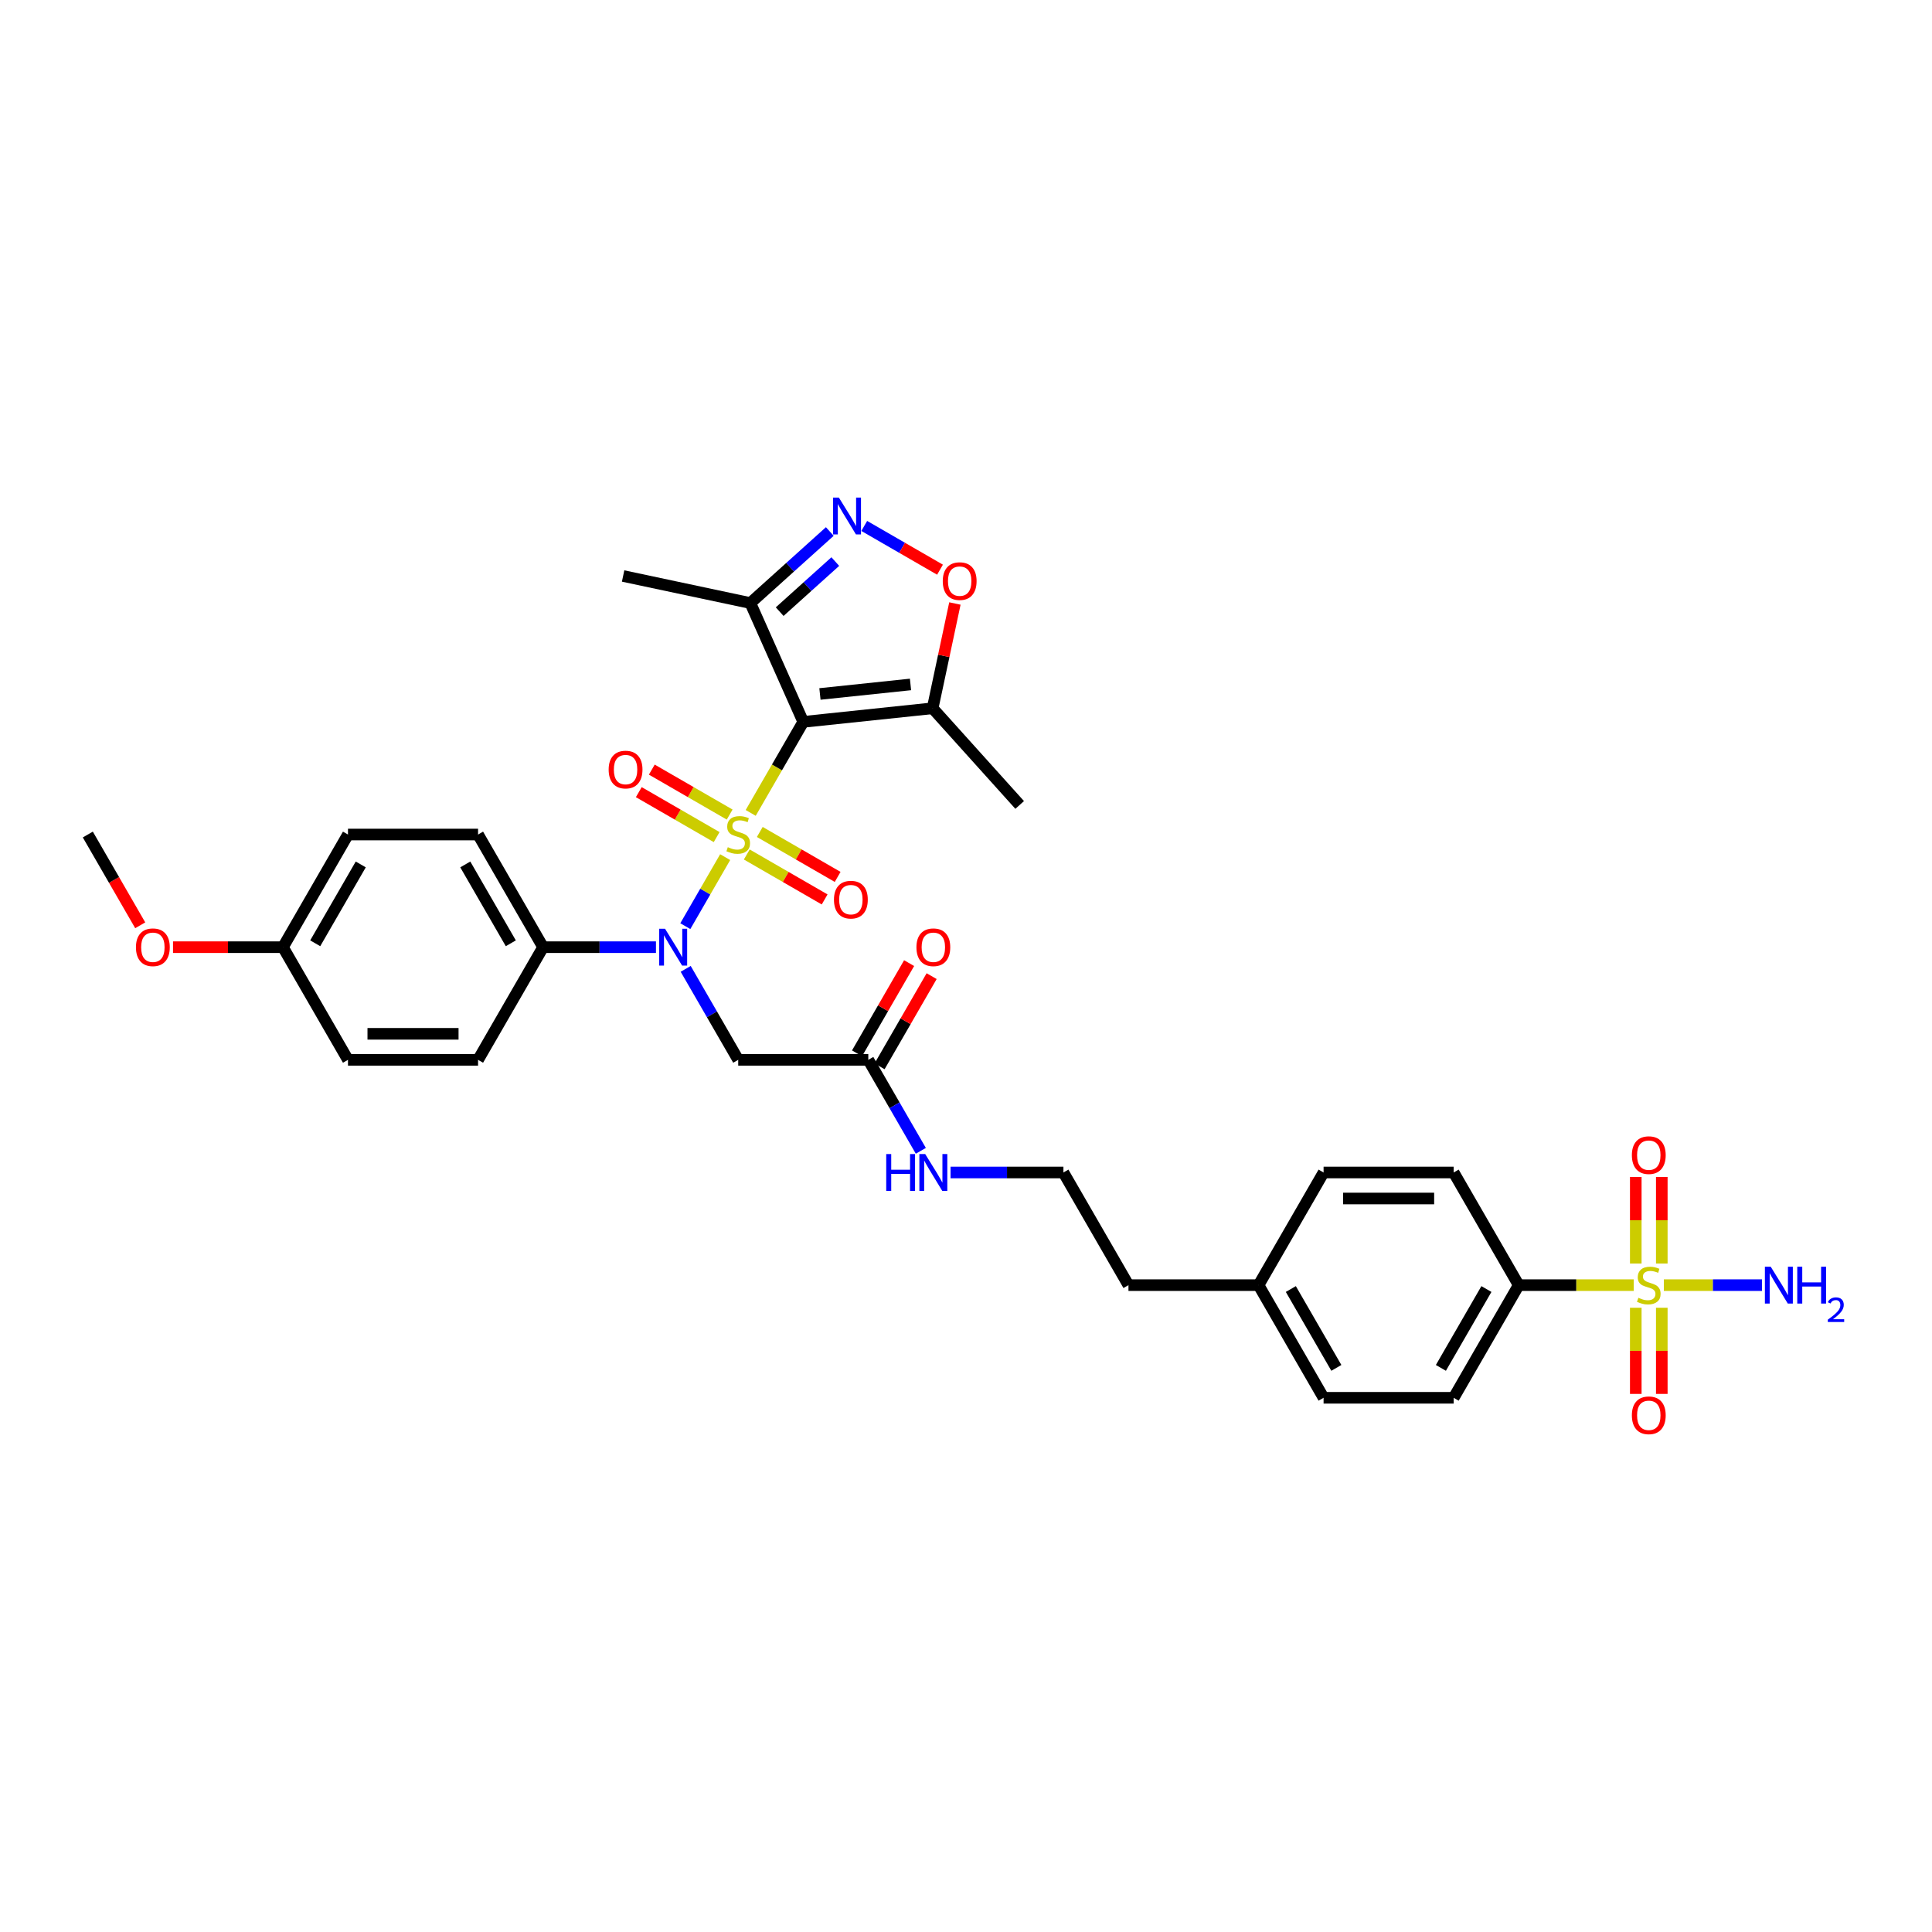 <?xml version='1.0' encoding='iso-8859-1'?>
<svg version='1.1' baseProfile='full'
              xmlns='http://www.w3.org/2000/svg'
                      xmlns:rdkit='http://www.rdkit.org/xml'
                      xmlns:xlink='http://www.w3.org/1999/xlink'
                  xml:space='preserve'
width='1000px' height='1000px' viewBox='0 0 1000 1000'>
<!-- END OF HEADER -->
<rect style='opacity:1.0;fill:#FFFFFF;stroke:none' width='1000' height='1000' x='0' y='0'> </rect>
<path class='bond-0' d='M 388.562,420.76 L 402.164,397.201' style='fill:none;fill-rule:evenodd;stroke:#CCCC00;stroke-width:6px;stroke-linecap:butt;stroke-linejoin:miter;stroke-opacity:1' />
<path class='bond-0' d='M 402.164,397.201 L 415.767,373.641' style='fill:none;fill-rule:evenodd;stroke:#000000;stroke-width:6px;stroke-linecap:butt;stroke-linejoin:miter;stroke-opacity:1' />
<path class='bond-2' d='M 375.346,443.652 L 365.032,461.516' style='fill:none;fill-rule:evenodd;stroke:#CCCC00;stroke-width:6px;stroke-linecap:butt;stroke-linejoin:miter;stroke-opacity:1' />
<path class='bond-2' d='M 365.032,461.516 L 354.718,479.38' style='fill:none;fill-rule:evenodd;stroke:#0000FF;stroke-width:6px;stroke-linecap:butt;stroke-linejoin:miter;stroke-opacity:1' />
<path class='bond-8' d='M 386.532,442.282 L 406.683,453.916' style='fill:none;fill-rule:evenodd;stroke:#CCCC00;stroke-width:6px;stroke-linecap:butt;stroke-linejoin:miter;stroke-opacity:1' />
<path class='bond-8' d='M 406.683,453.916 L 426.833,465.55' style='fill:none;fill-rule:evenodd;stroke:#FF0000;stroke-width:6px;stroke-linecap:butt;stroke-linejoin:miter;stroke-opacity:1' />
<path class='bond-8' d='M 393.265,430.621 L 413.416,442.255' style='fill:none;fill-rule:evenodd;stroke:#CCCC00;stroke-width:6px;stroke-linecap:butt;stroke-linejoin:miter;stroke-opacity:1' />
<path class='bond-8' d='M 413.416,442.255 L 433.566,453.889' style='fill:none;fill-rule:evenodd;stroke:#FF0000;stroke-width:6px;stroke-linecap:butt;stroke-linejoin:miter;stroke-opacity:1' />
<path class='bond-9' d='M 377.672,421.618 L 357.521,409.984' style='fill:none;fill-rule:evenodd;stroke:#CCCC00;stroke-width:6px;stroke-linecap:butt;stroke-linejoin:miter;stroke-opacity:1' />
<path class='bond-9' d='M 357.521,409.984 L 337.37,398.35' style='fill:none;fill-rule:evenodd;stroke:#FF0000;stroke-width:6px;stroke-linecap:butt;stroke-linejoin:miter;stroke-opacity:1' />
<path class='bond-9' d='M 370.939,433.28 L 350.788,421.646' style='fill:none;fill-rule:evenodd;stroke:#CCCC00;stroke-width:6px;stroke-linecap:butt;stroke-linejoin:miter;stroke-opacity:1' />
<path class='bond-9' d='M 350.788,421.646 L 330.637,410.012' style='fill:none;fill-rule:evenodd;stroke:#FF0000;stroke-width:6px;stroke-linecap:butt;stroke-linejoin:miter;stroke-opacity:1' />
<path class='bond-4' d='M 415.767,373.641 L 482.727,366.603' style='fill:none;fill-rule:evenodd;stroke:#000000;stroke-width:6px;stroke-linecap:butt;stroke-linejoin:miter;stroke-opacity:1' />
<path class='bond-4' d='M 424.403,359.193 L 471.275,354.267' style='fill:none;fill-rule:evenodd;stroke:#000000;stroke-width:6px;stroke-linecap:butt;stroke-linejoin:miter;stroke-opacity:1' />
<path class='bond-5' d='M 415.767,373.641 L 388.381,312.133' style='fill:none;fill-rule:evenodd;stroke:#000000;stroke-width:6px;stroke-linecap:butt;stroke-linejoin:miter;stroke-opacity:1' />
<path class='bond-1' d='M 845.611,665.186 L 815.845,665.186' style='fill:none;fill-rule:evenodd;stroke:#CCCC00;stroke-width:6px;stroke-linecap:butt;stroke-linejoin:miter;stroke-opacity:1' />
<path class='bond-1' d='M 815.845,665.186 L 786.079,665.186' style='fill:none;fill-rule:evenodd;stroke:#000000;stroke-width:6px;stroke-linecap:butt;stroke-linejoin:miter;stroke-opacity:1' />
<path class='bond-13' d='M 846.675,676.888 L 846.675,699.186' style='fill:none;fill-rule:evenodd;stroke:#CCCC00;stroke-width:6px;stroke-linecap:butt;stroke-linejoin:miter;stroke-opacity:1' />
<path class='bond-13' d='M 846.675,699.186 L 846.675,721.483' style='fill:none;fill-rule:evenodd;stroke:#FF0000;stroke-width:6px;stroke-linecap:butt;stroke-linejoin:miter;stroke-opacity:1' />
<path class='bond-13' d='M 860.141,676.888 L 860.141,699.186' style='fill:none;fill-rule:evenodd;stroke:#CCCC00;stroke-width:6px;stroke-linecap:butt;stroke-linejoin:miter;stroke-opacity:1' />
<path class='bond-13' d='M 860.141,699.186 L 860.141,721.483' style='fill:none;fill-rule:evenodd;stroke:#FF0000;stroke-width:6px;stroke-linecap:butt;stroke-linejoin:miter;stroke-opacity:1' />
<path class='bond-14' d='M 860.141,653.996 L 860.141,631.597' style='fill:none;fill-rule:evenodd;stroke:#CCCC00;stroke-width:6px;stroke-linecap:butt;stroke-linejoin:miter;stroke-opacity:1' />
<path class='bond-14' d='M 860.141,631.597 L 860.141,609.198' style='fill:none;fill-rule:evenodd;stroke:#FF0000;stroke-width:6px;stroke-linecap:butt;stroke-linejoin:miter;stroke-opacity:1' />
<path class='bond-14' d='M 846.675,653.996 L 846.675,631.597' style='fill:none;fill-rule:evenodd;stroke:#CCCC00;stroke-width:6px;stroke-linecap:butt;stroke-linejoin:miter;stroke-opacity:1' />
<path class='bond-14' d='M 846.675,631.597 L 846.675,609.198' style='fill:none;fill-rule:evenodd;stroke:#FF0000;stroke-width:6px;stroke-linecap:butt;stroke-linejoin:miter;stroke-opacity:1' />
<path class='bond-15' d='M 861.205,665.186 L 886.611,665.186' style='fill:none;fill-rule:evenodd;stroke:#CCCC00;stroke-width:6px;stroke-linecap:butt;stroke-linejoin:miter;stroke-opacity:1' />
<path class='bond-15' d='M 886.611,665.186 L 912.018,665.186' style='fill:none;fill-rule:evenodd;stroke:#0000FF;stroke-width:6px;stroke-linecap:butt;stroke-linejoin:miter;stroke-opacity:1' />
<path class='bond-7' d='M 354.913,501.476 L 368.508,525.022' style='fill:none;fill-rule:evenodd;stroke:#0000FF;stroke-width:6px;stroke-linecap:butt;stroke-linejoin:miter;stroke-opacity:1' />
<path class='bond-7' d='M 368.508,525.022 L 382.102,548.568' style='fill:none;fill-rule:evenodd;stroke:#000000;stroke-width:6px;stroke-linecap:butt;stroke-linejoin:miter;stroke-opacity:1' />
<path class='bond-12' d='M 339.523,490.259 L 310.315,490.259' style='fill:none;fill-rule:evenodd;stroke:#0000FF;stroke-width:6px;stroke-linecap:butt;stroke-linejoin:miter;stroke-opacity:1' />
<path class='bond-12' d='M 310.315,490.259 L 281.108,490.259' style='fill:none;fill-rule:evenodd;stroke:#000000;stroke-width:6px;stroke-linecap:butt;stroke-linejoin:miter;stroke-opacity:1' />
<path class='bond-3' d='M 429.502,275.107 L 408.942,293.62' style='fill:none;fill-rule:evenodd;stroke:#0000FF;stroke-width:6px;stroke-linecap:butt;stroke-linejoin:miter;stroke-opacity:1' />
<path class='bond-3' d='M 408.942,293.62 L 388.381,312.133' style='fill:none;fill-rule:evenodd;stroke:#000000;stroke-width:6px;stroke-linecap:butt;stroke-linejoin:miter;stroke-opacity:1' />
<path class='bond-3' d='M 432.345,290.668 L 417.952,303.627' style='fill:none;fill-rule:evenodd;stroke:#0000FF;stroke-width:6px;stroke-linecap:butt;stroke-linejoin:miter;stroke-opacity:1' />
<path class='bond-3' d='M 417.952,303.627 L 403.56,316.586' style='fill:none;fill-rule:evenodd;stroke:#000000;stroke-width:6px;stroke-linecap:butt;stroke-linejoin:miter;stroke-opacity:1' />
<path class='bond-34' d='M 447.331,272.227 L 466.939,283.548' style='fill:none;fill-rule:evenodd;stroke:#0000FF;stroke-width:6px;stroke-linecap:butt;stroke-linejoin:miter;stroke-opacity:1' />
<path class='bond-34' d='M 466.939,283.548 L 486.547,294.868' style='fill:none;fill-rule:evenodd;stroke:#FF0000;stroke-width:6px;stroke-linecap:butt;stroke-linejoin:miter;stroke-opacity:1' />
<path class='bond-6' d='M 482.727,366.603 L 488.491,339.485' style='fill:none;fill-rule:evenodd;stroke:#000000;stroke-width:6px;stroke-linecap:butt;stroke-linejoin:miter;stroke-opacity:1' />
<path class='bond-6' d='M 488.491,339.485 L 494.256,312.366' style='fill:none;fill-rule:evenodd;stroke:#FF0000;stroke-width:6px;stroke-linecap:butt;stroke-linejoin:miter;stroke-opacity:1' />
<path class='bond-28' d='M 482.727,366.603 L 527.779,416.639' style='fill:none;fill-rule:evenodd;stroke:#000000;stroke-width:6px;stroke-linecap:butt;stroke-linejoin:miter;stroke-opacity:1' />
<path class='bond-30' d='M 388.381,312.133 L 322.523,298.134' style='fill:none;fill-rule:evenodd;stroke:#000000;stroke-width:6px;stroke-linecap:butt;stroke-linejoin:miter;stroke-opacity:1' />
<path class='bond-11' d='M 382.102,548.568 L 449.431,548.568' style='fill:none;fill-rule:evenodd;stroke:#000000;stroke-width:6px;stroke-linecap:butt;stroke-linejoin:miter;stroke-opacity:1' />
<path class='bond-10' d='M 786.079,665.186 L 752.414,723.495' style='fill:none;fill-rule:evenodd;stroke:#000000;stroke-width:6px;stroke-linecap:butt;stroke-linejoin:miter;stroke-opacity:1' />
<path class='bond-10' d='M 769.367,667.2 L 745.802,708.016' style='fill:none;fill-rule:evenodd;stroke:#000000;stroke-width:6px;stroke-linecap:butt;stroke-linejoin:miter;stroke-opacity:1' />
<path class='bond-36' d='M 786.079,665.186 L 752.414,606.877' style='fill:none;fill-rule:evenodd;stroke:#000000;stroke-width:6px;stroke-linecap:butt;stroke-linejoin:miter;stroke-opacity:1' />
<path class='bond-16' d='M 455.262,551.935 L 468.74,528.591' style='fill:none;fill-rule:evenodd;stroke:#000000;stroke-width:6px;stroke-linecap:butt;stroke-linejoin:miter;stroke-opacity:1' />
<path class='bond-16' d='M 468.74,528.591 L 482.217,505.247' style='fill:none;fill-rule:evenodd;stroke:#FF0000;stroke-width:6px;stroke-linecap:butt;stroke-linejoin:miter;stroke-opacity:1' />
<path class='bond-16' d='M 443.6,545.202 L 457.078,521.858' style='fill:none;fill-rule:evenodd;stroke:#000000;stroke-width:6px;stroke-linecap:butt;stroke-linejoin:miter;stroke-opacity:1' />
<path class='bond-16' d='M 457.078,521.858 L 470.556,498.514' style='fill:none;fill-rule:evenodd;stroke:#FF0000;stroke-width:6px;stroke-linecap:butt;stroke-linejoin:miter;stroke-opacity:1' />
<path class='bond-21' d='M 449.431,548.568 L 463.026,572.114' style='fill:none;fill-rule:evenodd;stroke:#000000;stroke-width:6px;stroke-linecap:butt;stroke-linejoin:miter;stroke-opacity:1' />
<path class='bond-21' d='M 463.026,572.114 L 476.62,595.66' style='fill:none;fill-rule:evenodd;stroke:#0000FF;stroke-width:6px;stroke-linecap:butt;stroke-linejoin:miter;stroke-opacity:1' />
<path class='bond-19' d='M 281.108,490.259 L 247.443,431.95' style='fill:none;fill-rule:evenodd;stroke:#000000;stroke-width:6px;stroke-linecap:butt;stroke-linejoin:miter;stroke-opacity:1' />
<path class='bond-19' d='M 264.396,488.246 L 240.831,447.429' style='fill:none;fill-rule:evenodd;stroke:#000000;stroke-width:6px;stroke-linecap:butt;stroke-linejoin:miter;stroke-opacity:1' />
<path class='bond-20' d='M 281.108,490.259 L 247.443,548.568' style='fill:none;fill-rule:evenodd;stroke:#000000;stroke-width:6px;stroke-linecap:butt;stroke-linejoin:miter;stroke-opacity:1' />
<path class='bond-17' d='M 752.414,606.877 L 685.084,606.877' style='fill:none;fill-rule:evenodd;stroke:#000000;stroke-width:6px;stroke-linecap:butt;stroke-linejoin:miter;stroke-opacity:1' />
<path class='bond-17' d='M 742.314,620.343 L 695.184,620.343' style='fill:none;fill-rule:evenodd;stroke:#000000;stroke-width:6px;stroke-linecap:butt;stroke-linejoin:miter;stroke-opacity:1' />
<path class='bond-18' d='M 752.414,723.495 L 685.084,723.495' style='fill:none;fill-rule:evenodd;stroke:#000000;stroke-width:6px;stroke-linecap:butt;stroke-linejoin:miter;stroke-opacity:1' />
<path class='bond-24' d='M 247.443,431.95 L 180.113,431.95' style='fill:none;fill-rule:evenodd;stroke:#000000;stroke-width:6px;stroke-linecap:butt;stroke-linejoin:miter;stroke-opacity:1' />
<path class='bond-23' d='M 247.443,548.568 L 180.113,548.568' style='fill:none;fill-rule:evenodd;stroke:#000000;stroke-width:6px;stroke-linecap:butt;stroke-linejoin:miter;stroke-opacity:1' />
<path class='bond-23' d='M 237.343,535.102 L 190.213,535.102' style='fill:none;fill-rule:evenodd;stroke:#000000;stroke-width:6px;stroke-linecap:butt;stroke-linejoin:miter;stroke-opacity:1' />
<path class='bond-29' d='M 492.01,606.877 L 521.218,606.877' style='fill:none;fill-rule:evenodd;stroke:#0000FF;stroke-width:6px;stroke-linecap:butt;stroke-linejoin:miter;stroke-opacity:1' />
<path class='bond-29' d='M 521.218,606.877 L 550.425,606.877' style='fill:none;fill-rule:evenodd;stroke:#000000;stroke-width:6px;stroke-linecap:butt;stroke-linejoin:miter;stroke-opacity:1' />
<path class='bond-22' d='M 146.449,490.259 L 180.113,548.568' style='fill:none;fill-rule:evenodd;stroke:#000000;stroke-width:6px;stroke-linecap:butt;stroke-linejoin:miter;stroke-opacity:1' />
<path class='bond-31' d='M 146.449,490.259 L 118.002,490.259' style='fill:none;fill-rule:evenodd;stroke:#000000;stroke-width:6px;stroke-linecap:butt;stroke-linejoin:miter;stroke-opacity:1' />
<path class='bond-31' d='M 118.002,490.259 L 89.555,490.259' style='fill:none;fill-rule:evenodd;stroke:#FF0000;stroke-width:6px;stroke-linecap:butt;stroke-linejoin:miter;stroke-opacity:1' />
<path class='bond-35' d='M 146.449,490.259 L 180.113,431.95' style='fill:none;fill-rule:evenodd;stroke:#000000;stroke-width:6px;stroke-linecap:butt;stroke-linejoin:miter;stroke-opacity:1' />
<path class='bond-35' d='M 163.16,488.246 L 186.726,447.429' style='fill:none;fill-rule:evenodd;stroke:#000000;stroke-width:6px;stroke-linecap:butt;stroke-linejoin:miter;stroke-opacity:1' />
<path class='bond-25' d='M 685.084,606.877 L 651.42,665.186' style='fill:none;fill-rule:evenodd;stroke:#000000;stroke-width:6px;stroke-linecap:butt;stroke-linejoin:miter;stroke-opacity:1' />
<path class='bond-26' d='M 685.084,723.495 L 651.42,665.186' style='fill:none;fill-rule:evenodd;stroke:#000000;stroke-width:6px;stroke-linecap:butt;stroke-linejoin:miter;stroke-opacity:1' />
<path class='bond-26' d='M 691.696,708.016 L 668.131,667.2' style='fill:none;fill-rule:evenodd;stroke:#000000;stroke-width:6px;stroke-linecap:butt;stroke-linejoin:miter;stroke-opacity:1' />
<path class='bond-27' d='M 651.42,665.186 L 584.09,665.186' style='fill:none;fill-rule:evenodd;stroke:#000000;stroke-width:6px;stroke-linecap:butt;stroke-linejoin:miter;stroke-opacity:1' />
<path class='bond-32' d='M 550.425,606.877 L 584.09,665.186' style='fill:none;fill-rule:evenodd;stroke:#000000;stroke-width:6px;stroke-linecap:butt;stroke-linejoin:miter;stroke-opacity:1' />
<path class='bond-33' d='M 72.581,478.934 L 59.018,455.442' style='fill:none;fill-rule:evenodd;stroke:#FF0000;stroke-width:6px;stroke-linecap:butt;stroke-linejoin:miter;stroke-opacity:1' />
<path class='bond-33' d='M 59.018,455.442 L 45.455,431.95' style='fill:none;fill-rule:evenodd;stroke:#000000;stroke-width:6px;stroke-linecap:butt;stroke-linejoin:miter;stroke-opacity:1' />
<path  class='atom-0' d='M 376.715 438.495
Q 376.931 438.575, 377.82 438.952
Q 378.708 439.329, 379.678 439.572
Q 380.674 439.787, 381.644 439.787
Q 383.448 439.787, 384.499 438.925
Q 385.549 438.037, 385.549 436.502
Q 385.549 435.451, 385.01 434.805
Q 384.499 434.159, 383.691 433.808
Q 382.883 433.458, 381.536 433.054
Q 379.84 432.543, 378.816 432.058
Q 377.82 431.573, 377.093 430.55
Q 376.392 429.526, 376.392 427.803
Q 376.392 425.406, 378.008 423.924
Q 379.651 422.443, 382.883 422.443
Q 385.091 422.443, 387.596 423.494
L 386.976 425.567
Q 384.687 424.625, 382.964 424.625
Q 381.105 424.625, 380.082 425.406
Q 379.059 426.16, 379.085 427.479
Q 379.085 428.503, 379.597 429.122
Q 380.136 429.742, 380.89 430.092
Q 381.671 430.442, 382.964 430.846
Q 384.687 431.385, 385.711 431.923
Q 386.734 432.462, 387.461 433.566
Q 388.215 434.643, 388.215 436.502
Q 388.215 439.141, 386.438 440.568
Q 384.687 441.969, 381.752 441.969
Q 380.055 441.969, 378.762 441.592
Q 377.496 441.242, 375.988 440.622
L 376.715 438.495
' fill='#CCCC00'/>
<path  class='atom-2' d='M 848.022 671.731
Q 848.237 671.811, 849.126 672.188
Q 850.015 672.565, 850.984 672.808
Q 851.981 673.023, 852.95 673.023
Q 854.755 673.023, 855.805 672.162
Q 856.855 671.273, 856.855 669.738
Q 856.855 668.687, 856.317 668.041
Q 855.805 667.395, 854.997 667.044
Q 854.189 666.694, 852.842 666.29
Q 851.146 665.779, 850.122 665.294
Q 849.126 664.809, 848.399 663.786
Q 847.698 662.762, 847.698 661.039
Q 847.698 658.642, 849.314 657.161
Q 850.957 655.679, 854.189 655.679
Q 856.397 655.679, 858.902 656.73
L 858.283 658.803
Q 855.993 657.861, 854.27 657.861
Q 852.412 657.861, 851.388 658.642
Q 850.365 659.396, 850.392 660.716
Q 850.392 661.739, 850.903 662.358
Q 851.442 662.978, 852.196 663.328
Q 852.977 663.678, 854.27 664.082
Q 855.993 664.621, 857.017 665.159
Q 858.04 665.698, 858.767 666.802
Q 859.522 667.879, 859.522 669.738
Q 859.522 672.377, 857.744 673.804
Q 855.993 675.205, 853.058 675.205
Q 851.361 675.205, 850.068 674.828
Q 848.803 674.478, 847.294 673.858
L 848.022 671.731
' fill='#CCCC00'/>
<path  class='atom-3' d='M 344.222 480.725
L 350.47 490.825
Q 351.09 491.821, 352.086 493.626
Q 353.083 495.43, 353.137 495.538
L 353.137 480.725
L 355.668 480.725
L 355.668 499.793
L 353.056 499.793
L 346.35 488.751
Q 345.569 487.458, 344.734 485.977
Q 343.926 484.496, 343.684 484.038
L 343.684 499.793
L 341.206 499.793
L 341.206 480.725
L 344.222 480.725
' fill='#0000FF'/>
<path  class='atom-4' d='M 434.202 257.547
L 440.45 267.646
Q 441.07 268.642, 442.066 270.447
Q 443.062 272.251, 443.116 272.359
L 443.116 257.547
L 445.648 257.547
L 445.648 276.614
L 443.036 276.614
L 436.33 265.572
Q 435.548 264.279, 434.714 262.798
Q 433.906 261.317, 433.663 260.859
L 433.663 276.614
L 431.186 276.614
L 431.186 257.547
L 434.202 257.547
' fill='#0000FF'/>
<path  class='atom-7' d='M 487.973 300.799
Q 487.973 296.221, 490.235 293.662
Q 492.497 291.104, 496.726 291.104
Q 500.954 291.104, 503.216 293.662
Q 505.479 296.221, 505.479 300.799
Q 505.479 305.431, 503.189 308.071
Q 500.9 310.683, 496.726 310.683
Q 492.524 310.683, 490.235 308.071
Q 487.973 305.458, 487.973 300.799
M 496.726 308.528
Q 499.634 308.528, 501.196 306.589
Q 502.785 304.623, 502.785 300.799
Q 502.785 297.055, 501.196 295.17
Q 499.634 293.258, 496.726 293.258
Q 493.817 293.258, 492.228 295.143
Q 490.666 297.029, 490.666 300.799
Q 490.666 304.65, 492.228 306.589
Q 493.817 308.528, 496.726 308.528
' fill='#FF0000'/>
<path  class='atom-9' d='M 431.658 465.669
Q 431.658 461.09, 433.92 458.532
Q 436.183 455.973, 440.411 455.973
Q 444.639 455.973, 446.901 458.532
Q 449.164 461.09, 449.164 465.669
Q 449.164 470.301, 446.874 472.94
Q 444.585 475.553, 440.411 475.553
Q 436.209 475.553, 433.92 472.94
Q 431.658 470.328, 431.658 465.669
M 440.411 473.398
Q 443.319 473.398, 444.882 471.459
Q 446.47 469.493, 446.47 465.669
Q 446.47 461.925, 444.882 460.04
Q 443.319 458.128, 440.411 458.128
Q 437.502 458.128, 435.913 460.013
Q 434.351 461.898, 434.351 465.669
Q 434.351 469.52, 435.913 471.459
Q 437.502 473.398, 440.411 473.398
' fill='#FF0000'/>
<path  class='atom-10' d='M 315.04 398.339
Q 315.04 393.761, 317.302 391.202
Q 319.565 388.644, 323.793 388.644
Q 328.021 388.644, 330.283 391.202
Q 332.546 393.761, 332.546 398.339
Q 332.546 402.972, 330.256 405.611
Q 327.967 408.223, 323.793 408.223
Q 319.591 408.223, 317.302 405.611
Q 315.04 402.998, 315.04 398.339
M 323.793 406.069
Q 326.701 406.069, 328.263 404.13
Q 329.852 402.164, 329.852 398.339
Q 329.852 394.596, 328.263 392.711
Q 326.701 390.798, 323.793 390.798
Q 320.884 390.798, 319.295 392.684
Q 317.733 394.569, 317.733 398.339
Q 317.733 402.19, 319.295 404.13
Q 320.884 406.069, 323.793 406.069
' fill='#FF0000'/>
<path  class='atom-14' d='M 844.655 732.57
Q 844.655 727.991, 846.917 725.433
Q 849.18 722.874, 853.408 722.874
Q 857.636 722.874, 859.899 725.433
Q 862.161 727.991, 862.161 732.57
Q 862.161 737.202, 859.872 739.841
Q 857.582 742.453, 853.408 742.453
Q 849.207 742.453, 846.917 739.841
Q 844.655 737.229, 844.655 732.57
M 853.408 740.299
Q 856.317 740.299, 857.879 738.36
Q 859.468 736.394, 859.468 732.57
Q 859.468 728.826, 857.879 726.941
Q 856.317 725.029, 853.408 725.029
Q 850.499 725.029, 848.91 726.914
Q 847.348 728.799, 847.348 732.57
Q 847.348 736.421, 848.91 738.36
Q 850.499 740.299, 853.408 740.299
' fill='#FF0000'/>
<path  class='atom-15' d='M 844.655 597.911
Q 844.655 593.332, 846.917 590.774
Q 849.18 588.215, 853.408 588.215
Q 857.636 588.215, 859.899 590.774
Q 862.161 593.332, 862.161 597.911
Q 862.161 602.543, 859.872 605.182
Q 857.582 607.795, 853.408 607.795
Q 849.207 607.795, 846.917 605.182
Q 844.655 602.57, 844.655 597.911
M 853.408 605.64
Q 856.317 605.64, 857.879 603.701
Q 859.468 601.735, 859.468 597.911
Q 859.468 594.167, 857.879 592.282
Q 856.317 590.37, 853.408 590.37
Q 850.499 590.37, 848.91 592.255
Q 847.348 594.14, 847.348 597.911
Q 847.348 601.762, 848.91 603.701
Q 850.499 605.64, 853.408 605.64
' fill='#FF0000'/>
<path  class='atom-16' d='M 916.523 655.652
L 922.771 665.752
Q 923.39 666.748, 924.387 668.553
Q 925.383 670.357, 925.437 670.465
L 925.437 655.652
L 927.969 655.652
L 927.969 674.72
L 925.356 674.72
L 918.65 663.678
Q 917.869 662.385, 917.034 660.904
Q 916.226 659.423, 915.984 658.965
L 915.984 674.72
L 913.506 674.72
L 913.506 655.652
L 916.523 655.652
' fill='#0000FF'/>
<path  class='atom-16' d='M 930.258 655.652
L 932.843 655.652
L 932.843 663.759
L 942.593 663.759
L 942.593 655.652
L 945.178 655.652
L 945.178 674.72
L 942.593 674.72
L 942.593 665.913
L 932.843 665.913
L 932.843 674.72
L 930.258 674.72
L 930.258 655.652
' fill='#0000FF'/>
<path  class='atom-16' d='M 946.102 674.051
Q 946.564 672.86, 947.667 672.202
Q 948.769 671.527, 950.297 671.527
Q 952.199 671.527, 953.266 672.558
Q 954.332 673.589, 954.332 675.42
Q 954.332 677.286, 952.946 679.028
Q 951.577 680.77, 948.733 682.832
L 954.545 682.832
L 954.545 684.254
L 946.067 684.254
L 946.067 683.063
Q 948.413 681.392, 949.8 680.148
Q 951.204 678.904, 951.879 677.784
Q 952.555 676.664, 952.555 675.509
Q 952.555 674.3, 951.95 673.624
Q 951.346 672.949, 950.297 672.949
Q 949.284 672.949, 948.609 673.358
Q 947.933 673.767, 947.453 674.673
L 946.102 674.051
' fill='#0000FF'/>
<path  class='atom-17' d='M 474.343 490.313
Q 474.343 485.735, 476.605 483.176
Q 478.868 480.618, 483.096 480.618
Q 487.324 480.618, 489.587 483.176
Q 491.849 485.735, 491.849 490.313
Q 491.849 494.945, 489.56 497.585
Q 487.27 500.197, 483.096 500.197
Q 478.895 500.197, 476.605 497.585
Q 474.343 494.972, 474.343 490.313
M 483.096 498.042
Q 486.005 498.042, 487.567 496.103
Q 489.156 494.137, 489.156 490.313
Q 489.156 486.569, 487.567 484.684
Q 486.005 482.772, 483.096 482.772
Q 480.187 482.772, 478.598 484.657
Q 477.036 486.543, 477.036 490.313
Q 477.036 494.164, 478.598 496.103
Q 480.187 498.042, 483.096 498.042
' fill='#FF0000'/>
<path  class='atom-22' d='M 458.709 597.343
L 461.295 597.343
L 461.295 605.45
L 471.044 605.45
L 471.044 597.343
L 473.629 597.343
L 473.629 616.411
L 471.044 616.411
L 471.044 607.604
L 461.295 607.604
L 461.295 616.411
L 458.709 616.411
L 458.709 597.343
' fill='#0000FF'/>
<path  class='atom-22' d='M 478.881 597.343
L 485.129 607.443
Q 485.749 608.439, 486.745 610.244
Q 487.742 612.048, 487.796 612.156
L 487.796 597.343
L 490.327 597.343
L 490.327 616.411
L 487.715 616.411
L 481.009 605.369
Q 480.228 604.076, 479.393 602.595
Q 478.585 601.114, 478.343 600.656
L 478.343 616.411
L 475.865 616.411
L 475.865 597.343
L 478.881 597.343
' fill='#0000FF'/>
<path  class='atom-32' d='M 70.366 490.313
Q 70.366 485.735, 72.629 483.176
Q 74.891 480.618, 79.119 480.618
Q 83.348 480.618, 85.61 483.176
Q 87.872 485.735, 87.872 490.313
Q 87.872 494.945, 85.583 497.585
Q 83.294 500.197, 79.119 500.197
Q 74.918 500.197, 72.629 497.585
Q 70.366 494.972, 70.366 490.313
M 79.119 498.042
Q 82.028 498.042, 83.59 496.103
Q 85.179 494.137, 85.179 490.313
Q 85.179 486.569, 83.59 484.684
Q 82.028 482.772, 79.119 482.772
Q 76.211 482.772, 74.622 484.657
Q 73.06 486.543, 73.06 490.313
Q 73.06 494.164, 74.622 496.103
Q 76.211 498.042, 79.119 498.042
' fill='#FF0000'/>
</svg>
